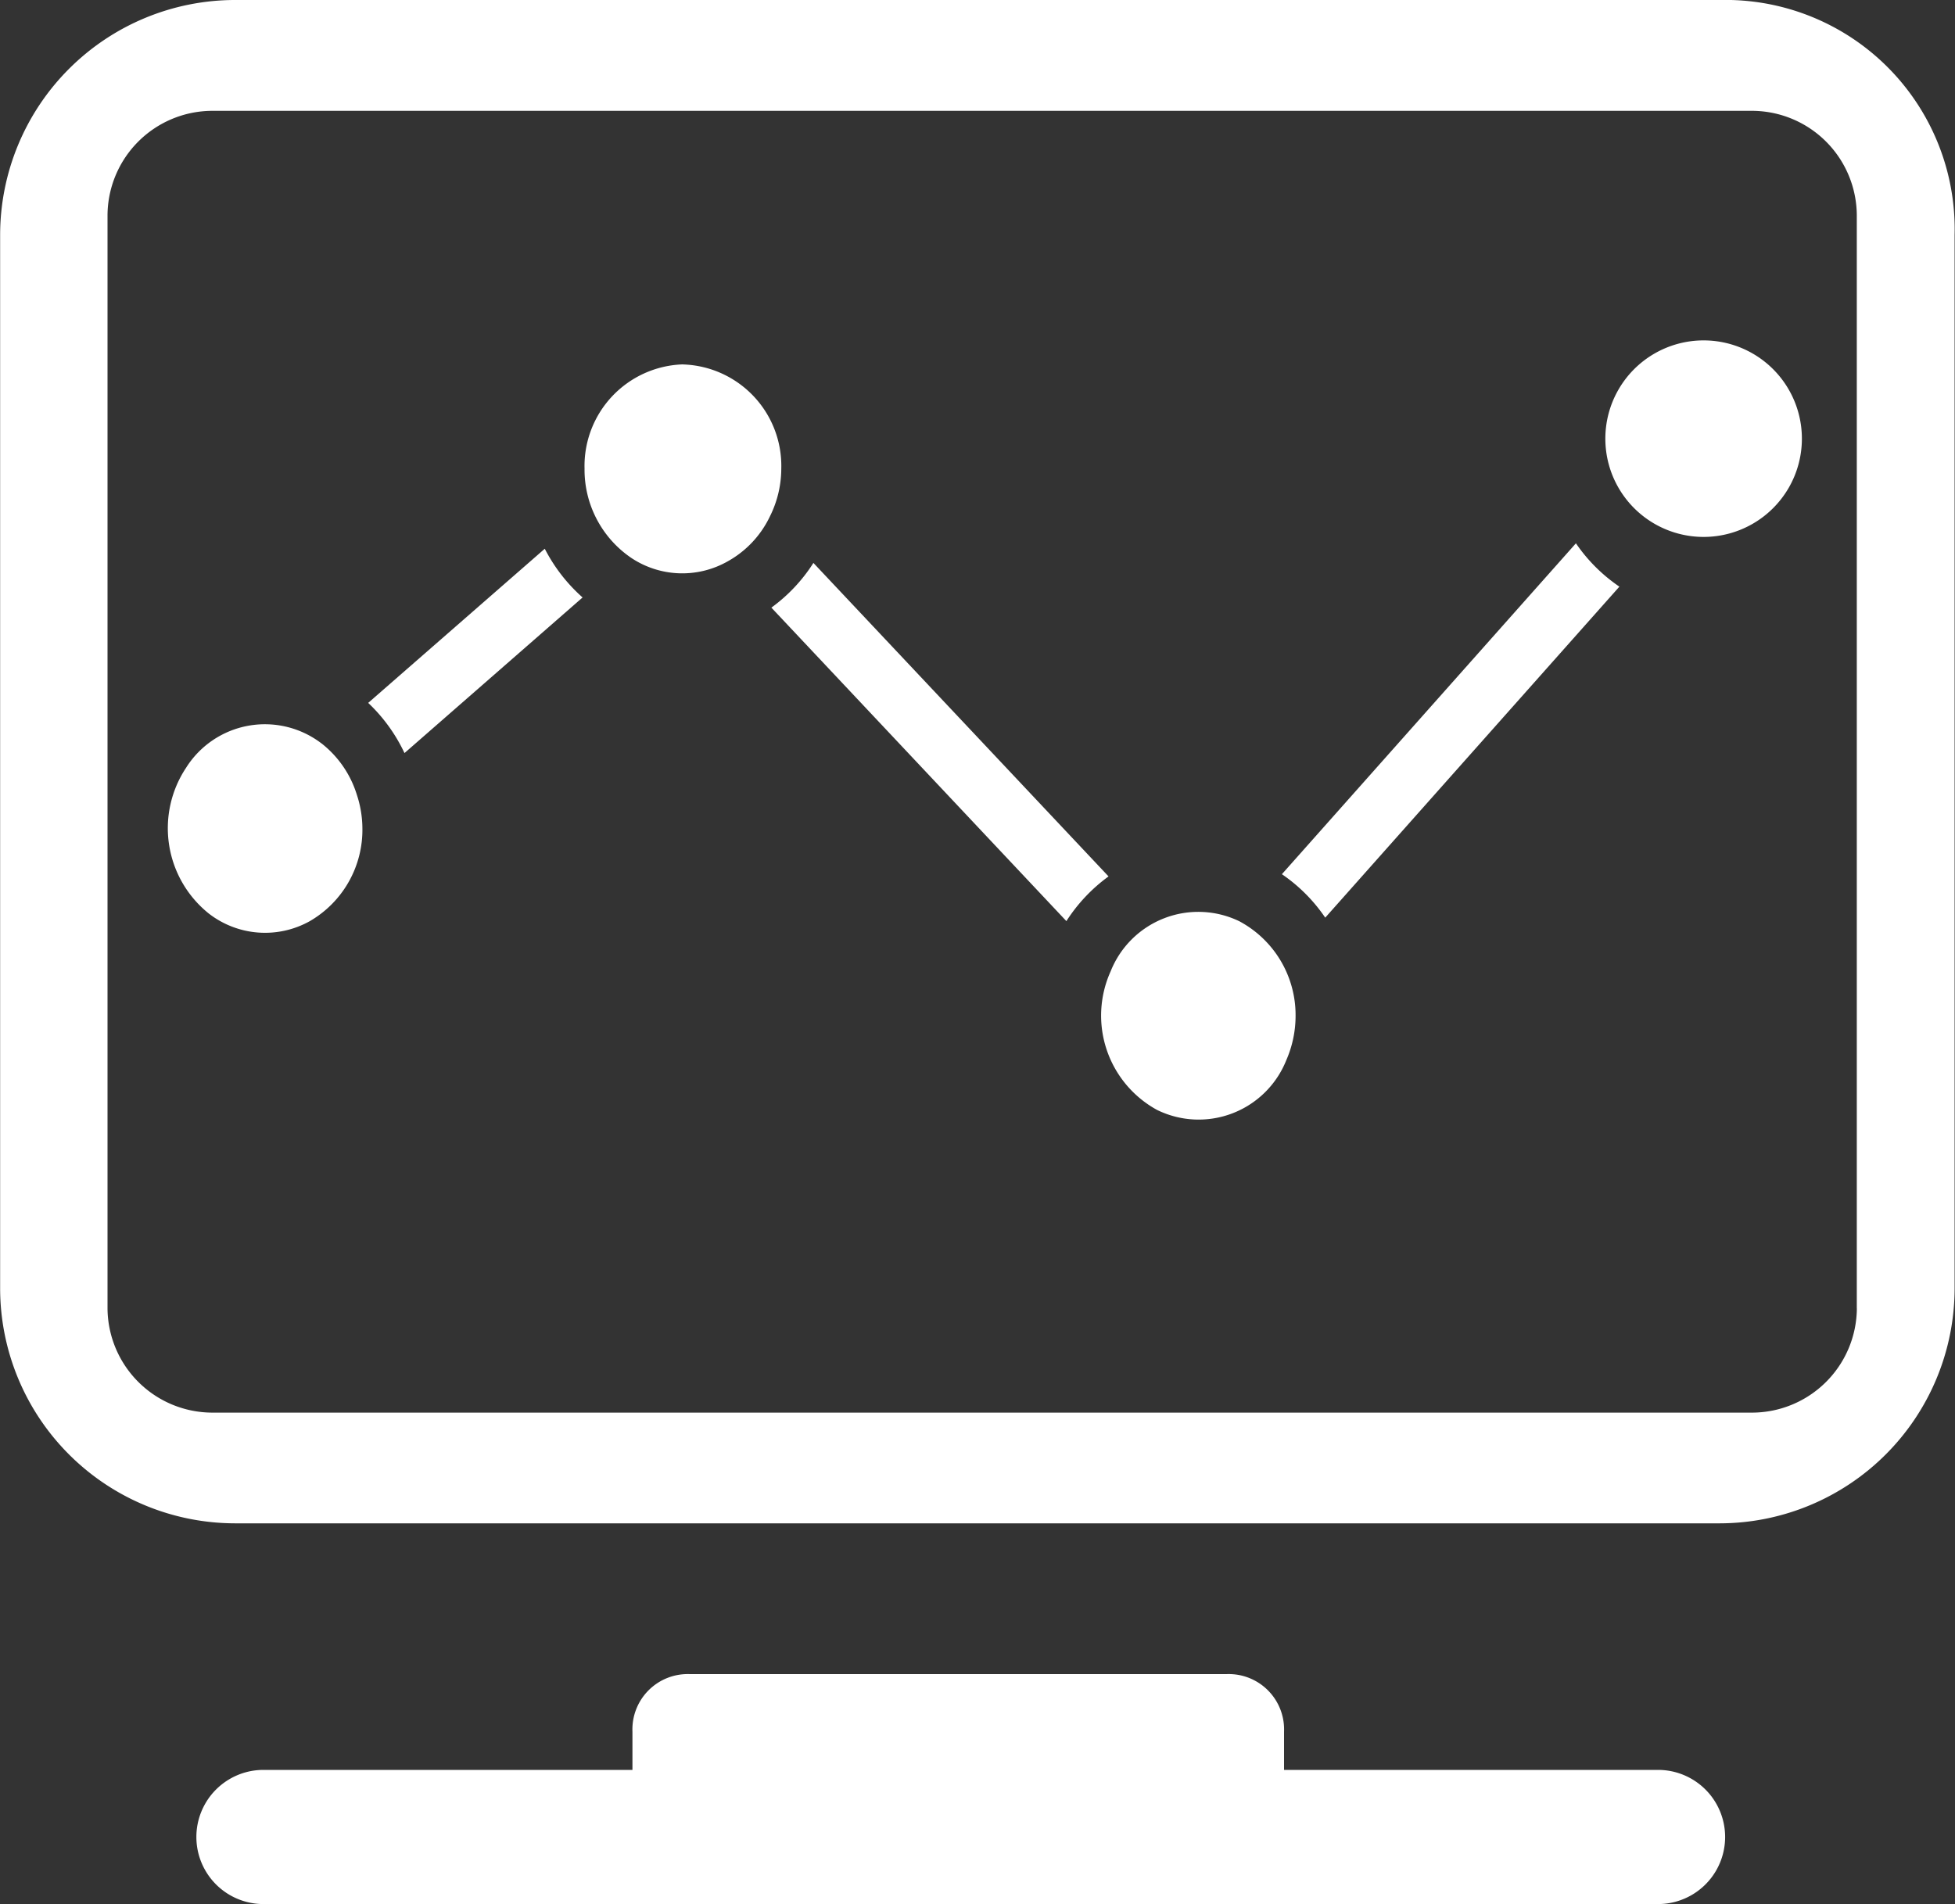 <svg xmlns="http://www.w3.org/2000/svg" viewBox="0 0 30 29.222" class="design-iconfont">
  <rect x="0" y="0" width="30" height="29.222" fill="#333333" stroke="none"/>
  <g fill="#fff">
    <path data-name="路径 610" d="M130.936,250.831a2.516,2.516,0,0,1-.645.686l4.527,4.811a2.542,2.542,0,0,1,.647-.686Zm11.7-.3-4.511,5.077a2.517,2.517,0,0,1,.665.667l4.514-5.08a2.527,2.527,0,0,1-.667-.665h0Zm-15.822.082-2.71,2.366a2.552,2.552,0,0,1,.557.77l2.733-2.388a2.561,2.561,0,0,1-.581-.749h0Zm2.12-2.829a1.56,1.56,0,0,0-1.51,1.6,1.637,1.637,0,0,0,.726,1.376,1.412,1.412,0,0,0,1.474.045,1.55,1.55,0,0,0,.644-.687,1.647,1.647,0,0,0,.175-.733,1.558,1.558,0,0,0-1.508-1.6Zm8.546,8.55a1.448,1.448,0,0,0-1.983.765,1.65,1.65,0,0,0,.713,2.127,1.448,1.448,0,0,0,1.983-.765,1.7,1.7,0,0,0,.142-.686,1.632,1.632,0,0,0-.856-1.441h0Zm7.11-8.918a1.508,1.508,0,1,0,.013,0Zm-21.2,6.187a1.429,1.429,0,0,0-2.082.374,1.677,1.677,0,0,0,.348,2.233,1.408,1.408,0,0,0,1.553.118,1.619,1.619,0,0,0,.806-1.43,1.665,1.665,0,0,0-.086-.512A1.6,1.6,0,0,0,123.387,253.6Z" transform="translate(-118.454 -242.192)"/>
    <path data-name="路径 611" d="M71.773,78.172H48.981a3.608,3.608,0,0,0-3.6,3.6V97.95a3.609,3.609,0,0,0,3.6,3.6H71.773a3.609,3.609,0,0,0,3.6-3.6V81.775A3.518,3.518,0,0,0,71.773,78.172Zm2.1,20.079a1.611,1.611,0,0,1-1.6,1.6H48.629a1.611,1.611,0,0,1-1.6-1.6V81.473a1.611,1.611,0,0,1,1.6-1.6H72.272a1.611,1.611,0,0,1,1.6,1.6V98.252Zm-3.056,7.083H65.083v-.588a.849.849,0,0,0-.882-.882H55.966a.849.849,0,0,0-.882.882v.588H49.422a1.029,1.029,0,0,0,0,2.059h21.4a1.029,1.029,0,0,0,0-2.059Z" transform="translate(-45.379 -78.172)"/>
  </g>
</svg>
